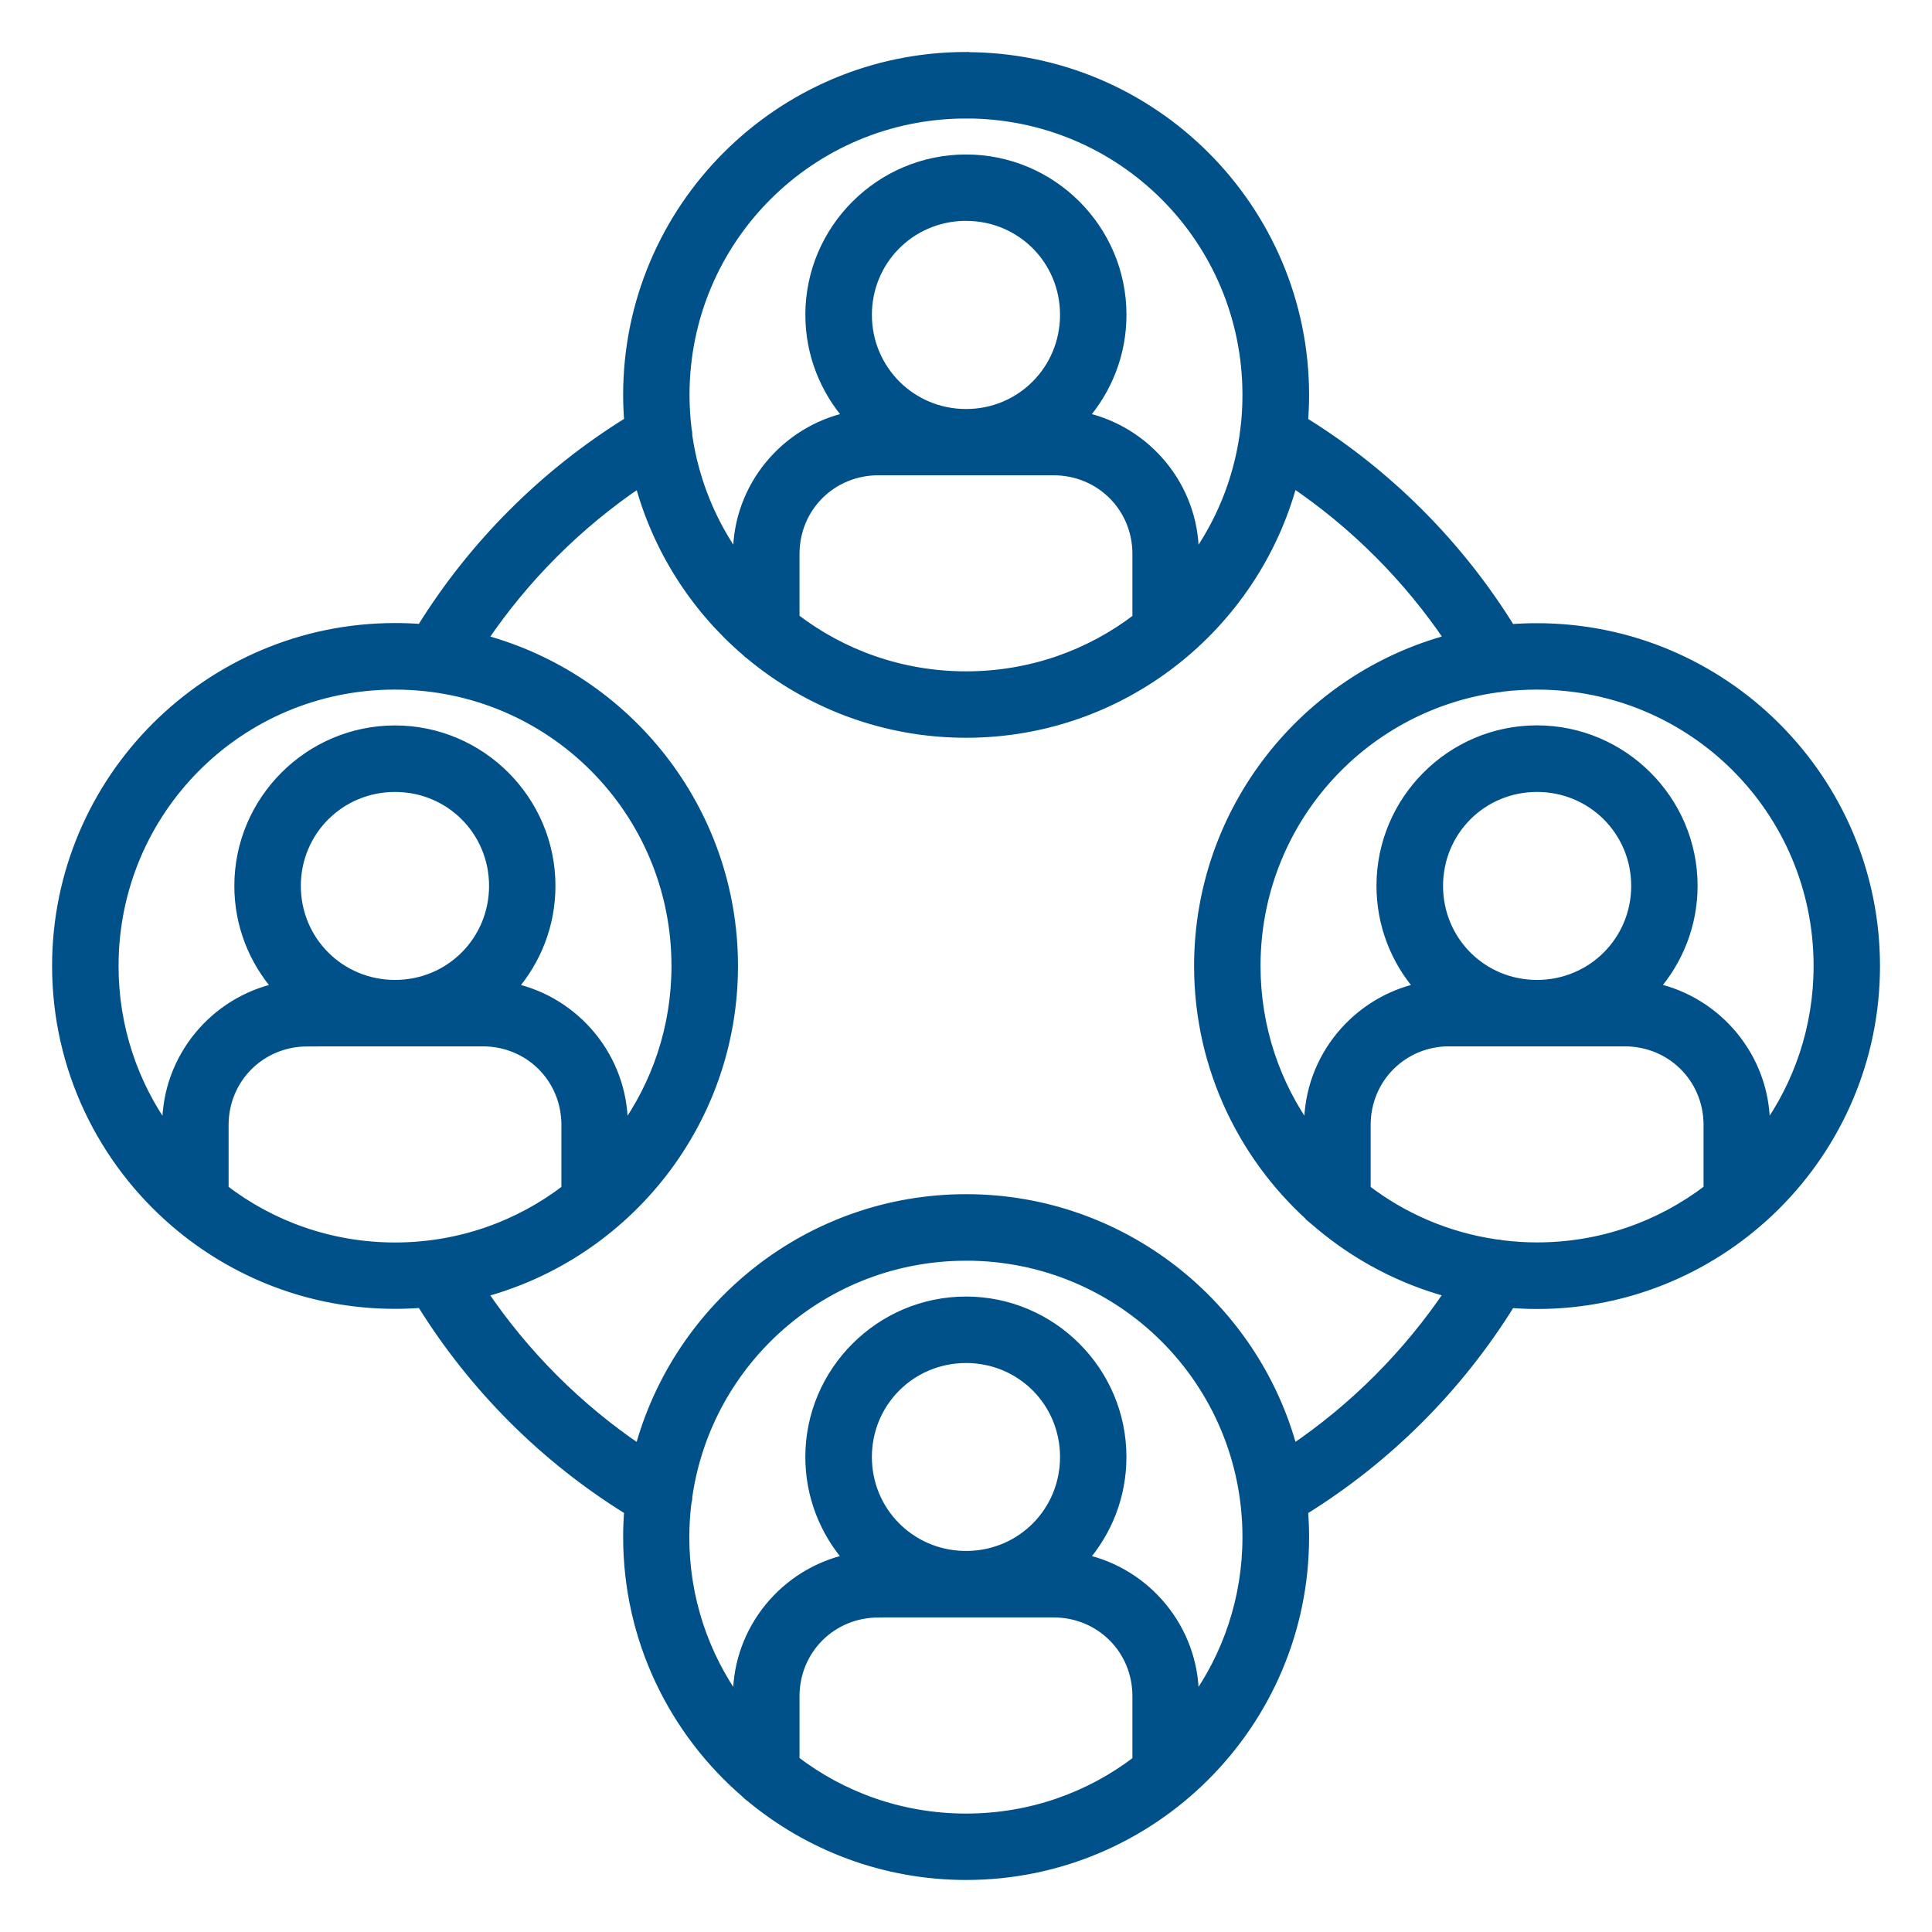 <?xml version="1.0" encoding="UTF-8"?> <svg xmlns="http://www.w3.org/2000/svg" viewBox="0 0 100 100" fill-rule="evenodd"><path d="m50.004 2.941c-9.648 0-17.5 7.852-17.5 17.5 0 0.465 0.02 0.922 0.055 1.375-4.363 2.699-8.043 6.375-10.746 10.734-0.453-0.035-0.91-0.051-1.371-0.051-9.648 0-17.496 7.852-17.496 17.496 0 5.309 2.379 10.074 6.125 13.285 3.062 2.625 7.035 4.215 11.371 4.215 0.461 0 0.918-0.016 1.371-0.055 2.703 4.363 6.379 8.039 10.746 10.738-0.035 0.453-0.055 0.914-0.055 1.375 0 5.305 2.375 10.066 6.117 13.277v0.008c0.066 0.066 0.137 0.129 0.215 0.18 3.031 2.519 6.93 4.039 11.172 4.039 9.648 0 17.5-7.852 17.5-17.496 0-0.465-0.02-0.922-0.055-1.379 4.359-2.699 8.035-6.375 10.734-10.734 0.453 0.035 0.91 0.055 1.371 0.055 9.648 0 17.5-7.852 17.5-17.5 0-9.648-7.852-17.496-17.5-17.496-0.461 0-0.918 0.016-1.371 0.051-2.699-4.363-6.371-8.039-10.734-10.738 0.035-0.453 0.055-0.91 0.055-1.371 0-9.648-7.852-17.5-17.5-17.5zm0 2.941c8.059 0 14.555 6.5 14.555 14.559 0 0.609-0.035 1.211-0.109 1.801h0.004c-0.023 0.098-0.039 0.195-0.043 0.293-0.344 2.387-1.258 4.582-2.609 6.445v-0.312c0-3.469-2.465-6.379-5.734-7.086 1.238-1.418 1.988-3.269 1.988-5.289 0-4.434-3.617-8.047-8.055-8.047-4.434 0-8.066 3.613-8.066 8.047 0 2.019 0.754 3.871 1.992 5.289-3.269 0.707-5.738 3.617-5.738 7.086v0.309c-1.34-1.852-2.254-4.031-2.602-6.398l0.004-0.004c0-0.117-0.016-0.238-0.043-0.355-0.07-0.582-0.109-1.176-0.109-1.777 0-8.059 6.512-14.559 14.566-14.559zm-0.133 5.301h0.133c2.848 0 5.113 2.273 5.113 5.113s-2.266 5.125-5.113 5.125-5.125-2.285-5.125-5.125c0-2.797 2.207-5.043 4.992-5.113zm-4.406 13.168h9.066c2.422 0 4.332 1.906 4.332 4.32v3.336c-2.453 1.879-5.519 2.992-8.859 2.992s-6.414-1.117-8.871-3v-3.328c0-2.414 1.91-4.32 4.332-4.32zm-12.363 0.613c0.926 3.453 2.879 6.488 5.516 8.75 0.062 0.066 0.137 0.125 0.211 0.18 3.035 2.523 6.93 4.043 11.176 4.043 8.082 0 14.902-5.516 16.902-12.977 3.203 2.164 5.965 4.926 8.129 8.133-7.465 1.996-12.98 8.82-12.98 16.906 0 5.336 2.406 10.125 6.188 13.34h-0.004c0.027 0.023 0.055 0.047 0.082 0.066 1.926 1.617 4.207 2.824 6.703 3.496-2.164 3.203-4.914 5.969-8.117 8.133-2-7.461-8.82-12.973-16.902-12.973-8.082 0-14.906 5.516-16.906 12.977-3.203-2.164-5.961-4.926-8.125-8.133 7.461-2 12.973-8.824 12.973-16.906s-5.512-14.902-12.973-16.902c2.164-3.207 4.926-5.969 8.133-8.133zm-12.656 10.48c8.059 0 14.559 6.5 14.559 14.555 0 3.195-1.023 6.141-2.758 8.539v-0.309c0-3.469-2.461-6.387-5.727-7.098 1.234-1.414 1.98-3.266 1.98-5.277 0-4.434-3.621-8.055-8.055-8.055-4.434 0-8.066 3.621-8.066 8.055 0 2.016 0.75 3.863 1.988 5.277-3.262 0.711-5.723 3.629-5.723 7.098v0.312c-1.734-2.398-2.758-5.348-2.758-8.543 0-8.059 6.5-14.555 14.555-14.555zm59.109 0c8.059 0 14.566 6.5 14.566 14.555 0 3.191-1.023 6.141-2.758 8.535v-0.309c0-3.469-2.469-6.387-5.734-7.098 1.234-1.418 1.988-3.266 1.988-5.277 0-4.434-3.629-8.055-8.066-8.055-4.434 0-8.055 3.621-8.055 8.055 0 2.016 0.746 3.867 1.98 5.281-3.262 0.711-5.727 3.629-5.727 7.094v0.312c-1.73-2.394-2.754-5.344-2.754-8.539 0-7.34 5.394-13.387 12.445-14.402v-0.004c0.113 0 0.223-0.016 0.328-0.043 0.586-0.07 1.18-0.105 1.785-0.105zm-59.109 5.297c2.848 0 5.117 2.273 5.117 5.113 0 2.84-2.269 5.117-5.117 5.117-2.848 0-5.125-2.273-5.125-5.117 0-2.84 2.277-5.113 5.125-5.113zm59.109 0c2.848 0 5.125 2.273 5.125 5.113 0 2.84-2.277 5.117-5.125 5.117-2.848 0-5.113-2.273-5.113-5.117 0-2.84 2.266-5.113 5.113-5.113zm-63.645 13.168h9.074c2.422 0 4.324 1.906 4.324 4.32v3.332c-2.453 1.879-5.523 3-8.859 3-3.34 0-6.414-1.121-8.867-3.004v-3.324c0-2.414 1.91-4.32 4.332-4.32zm59.117 0h9.066c2.422 0 4.332 1.906 4.332 4.32v3.324c-2.457 1.883-5.527 3.004-8.871 3.004-0.609 0-1.211-0.039-1.801-0.113-0.102-0.023-0.207-0.039-0.312-0.043-2.516-0.363-4.824-1.367-6.746-2.84v-3.336c0-2.414 1.91-4.32 4.332-4.32zm-25.023 11.094c8.059 0 14.555 6.5 14.555 14.555 0 3.195-1.023 6.144-2.758 8.543v-0.312c0-3.465-2.465-6.387-5.727-7.098 1.234-1.418 1.98-3.262 1.98-5.277 0-4.434-3.617-8.055-8.055-8.055-4.434 0-8.066 3.621-8.066 8.055 0 2.016 0.75 3.863 1.984 5.277-3.266 0.711-5.731 3.629-5.731 7.098v0.309c-1.734-2.394-2.758-5.344-2.758-8.535 0-0.602 0.039-1.199 0.109-1.781h0.008c0.027-0.117 0.043-0.234 0.043-0.355 1.031-7.039 7.082-12.422 14.414-12.422zm0 5.297c2.848 0 5.113 2.273 5.113 5.113 0 2.797-2.195 5.043-4.981 5.113h-0.266c-2.785-0.07-4.992-2.316-4.992-5.113 0-2.84 2.277-5.113 5.125-5.113zm-4.539 13.168h9.066c2.422 0 4.332 1.906 4.332 4.324v3.336c-2.453 1.879-5.519 2.992-8.859 2.992s-6.414-1.117-8.871-3v-3.324c0-2.414 1.91-4.324 4.332-4.324z" fill="#005189" stroke-width="0.5" stroke="#005189"></path></svg> 